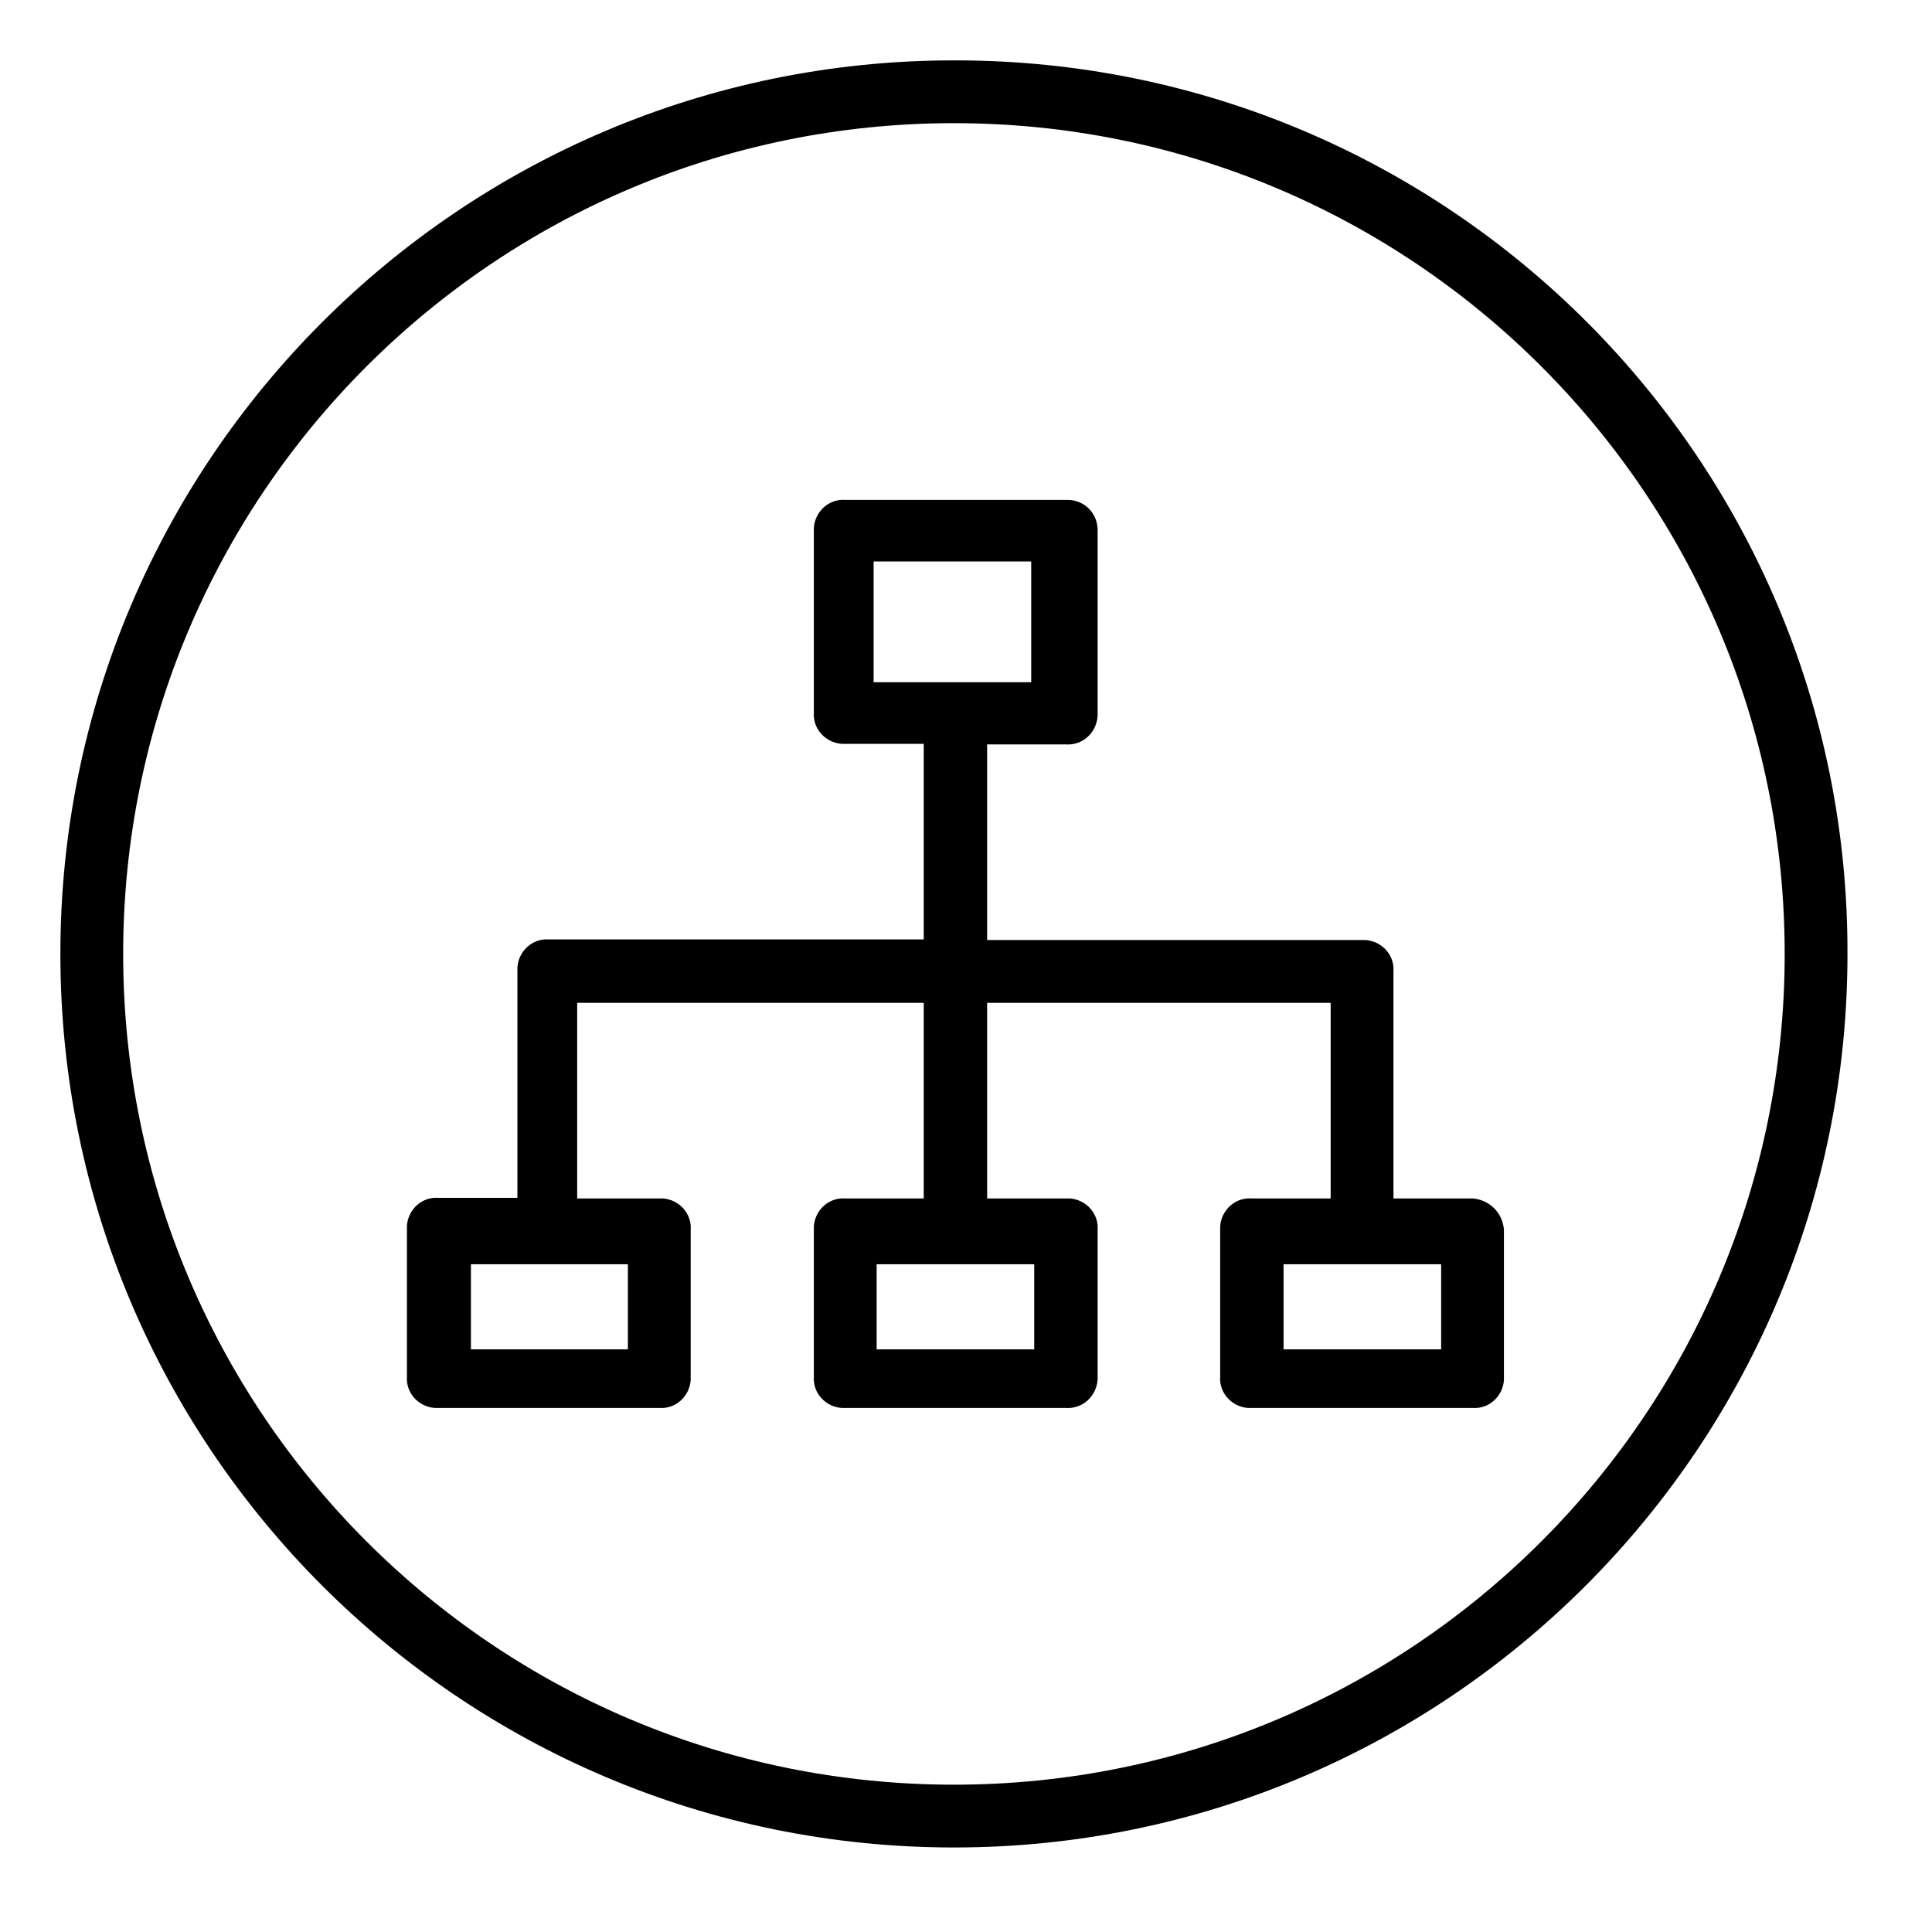 <?xml version="1.0" encoding="UTF-8"?>
<svg id="Layer_1" data-name="Layer 1" xmlns="http://www.w3.org/2000/svg" viewBox="0 0 32 32">
  <defs>
    <style>
      .cls-1 {
        stroke-width: 0px;
      }
    </style>
  </defs>
  <g id="Business-Office_Org_chart" data-name="Business-Office Org chart">
    <path id="Path_323" data-name="Path 323" class="cls-1" d="m15.8,1C7.63,1,1,7.63,1,15.8s6.63,14.8,14.8,14.8,14.8-6.63,14.8-14.8h0c.02-8.16-6.58-14.78-14.74-14.8-.02,0-.04,0-.06,0Zm0,28.56c-7.6,0-13.76-6.16-13.76-13.76S8.2,2.04,15.8,2.04s13.76,6.16,13.76,13.76h0c0,7.6-6.16,13.76-13.76,13.76h0Z"/>
    <path id="Path_324" data-name="Path 324" class="cls-1" d="m24.39,19.85h-1.31v-3.76c.02-.27-.19-.5-.46-.52-.02,0-.04,0-.06,0h-6.21v-3.24h1.3c.28.02.51-.19.53-.47,0-.02,0-.03,0-.05v-3.01c.01-.28-.2-.51-.48-.52-.02,0-.03,0-.05,0h-3.65c-.27-.02-.5.19-.52.46,0,.02,0,.04,0,.06v3c-.02.27.19.5.46.52.02,0,.04,0,.06,0h1.3v3.24h-6.21c-.27-.02-.5.19-.52.46,0,.02,0,.04,0,.06v3.76h-1.31c-.27-.02-.5.19-.52.46,0,.02,0,.04,0,.06v2.44c-.02.27.19.5.46.52.02,0,.04,0,.06,0h3.66c.27.02.5-.19.52-.46,0-.02,0-.04,0-.06v-2.43c.02-.27-.19-.5-.46-.52-.02,0-.04,0-.06,0h-1.36v-3.24h5.74v3.24h-1.3c-.27-.02-.5.19-.52.46,0,.02,0,.04,0,.06v2.43c-.02.27.19.5.46.52.02,0,.04,0,.06,0h3.65c.28.02.51-.19.53-.47,0-.02,0-.03,0-.05v-2.43c.02-.27-.19-.5-.46-.52-.02,0-.05,0-.07,0h-1.3v-3.24h5.69v3.24h-1.31c-.27-.02-.5.19-.52.46,0,.02,0,.04,0,.06v2.43c-.02.27.19.5.46.52.02,0,.04,0,.06,0h3.66c.27.02.5-.19.52-.46,0-.02,0-.04,0-.06v-2.43c-.02-.28-.24-.5-.52-.52Zm-9.92-10.55h2.61v2h-2.61v-2Zm-4.07,13.05h-2.6v-1.41h2.6v1.41Zm6.73,0h-2.61v-1.41h2.61v1.41Zm6.74,0h-2.61v-1.41h2.61v1.41Z"/>
  </g>
</svg>
